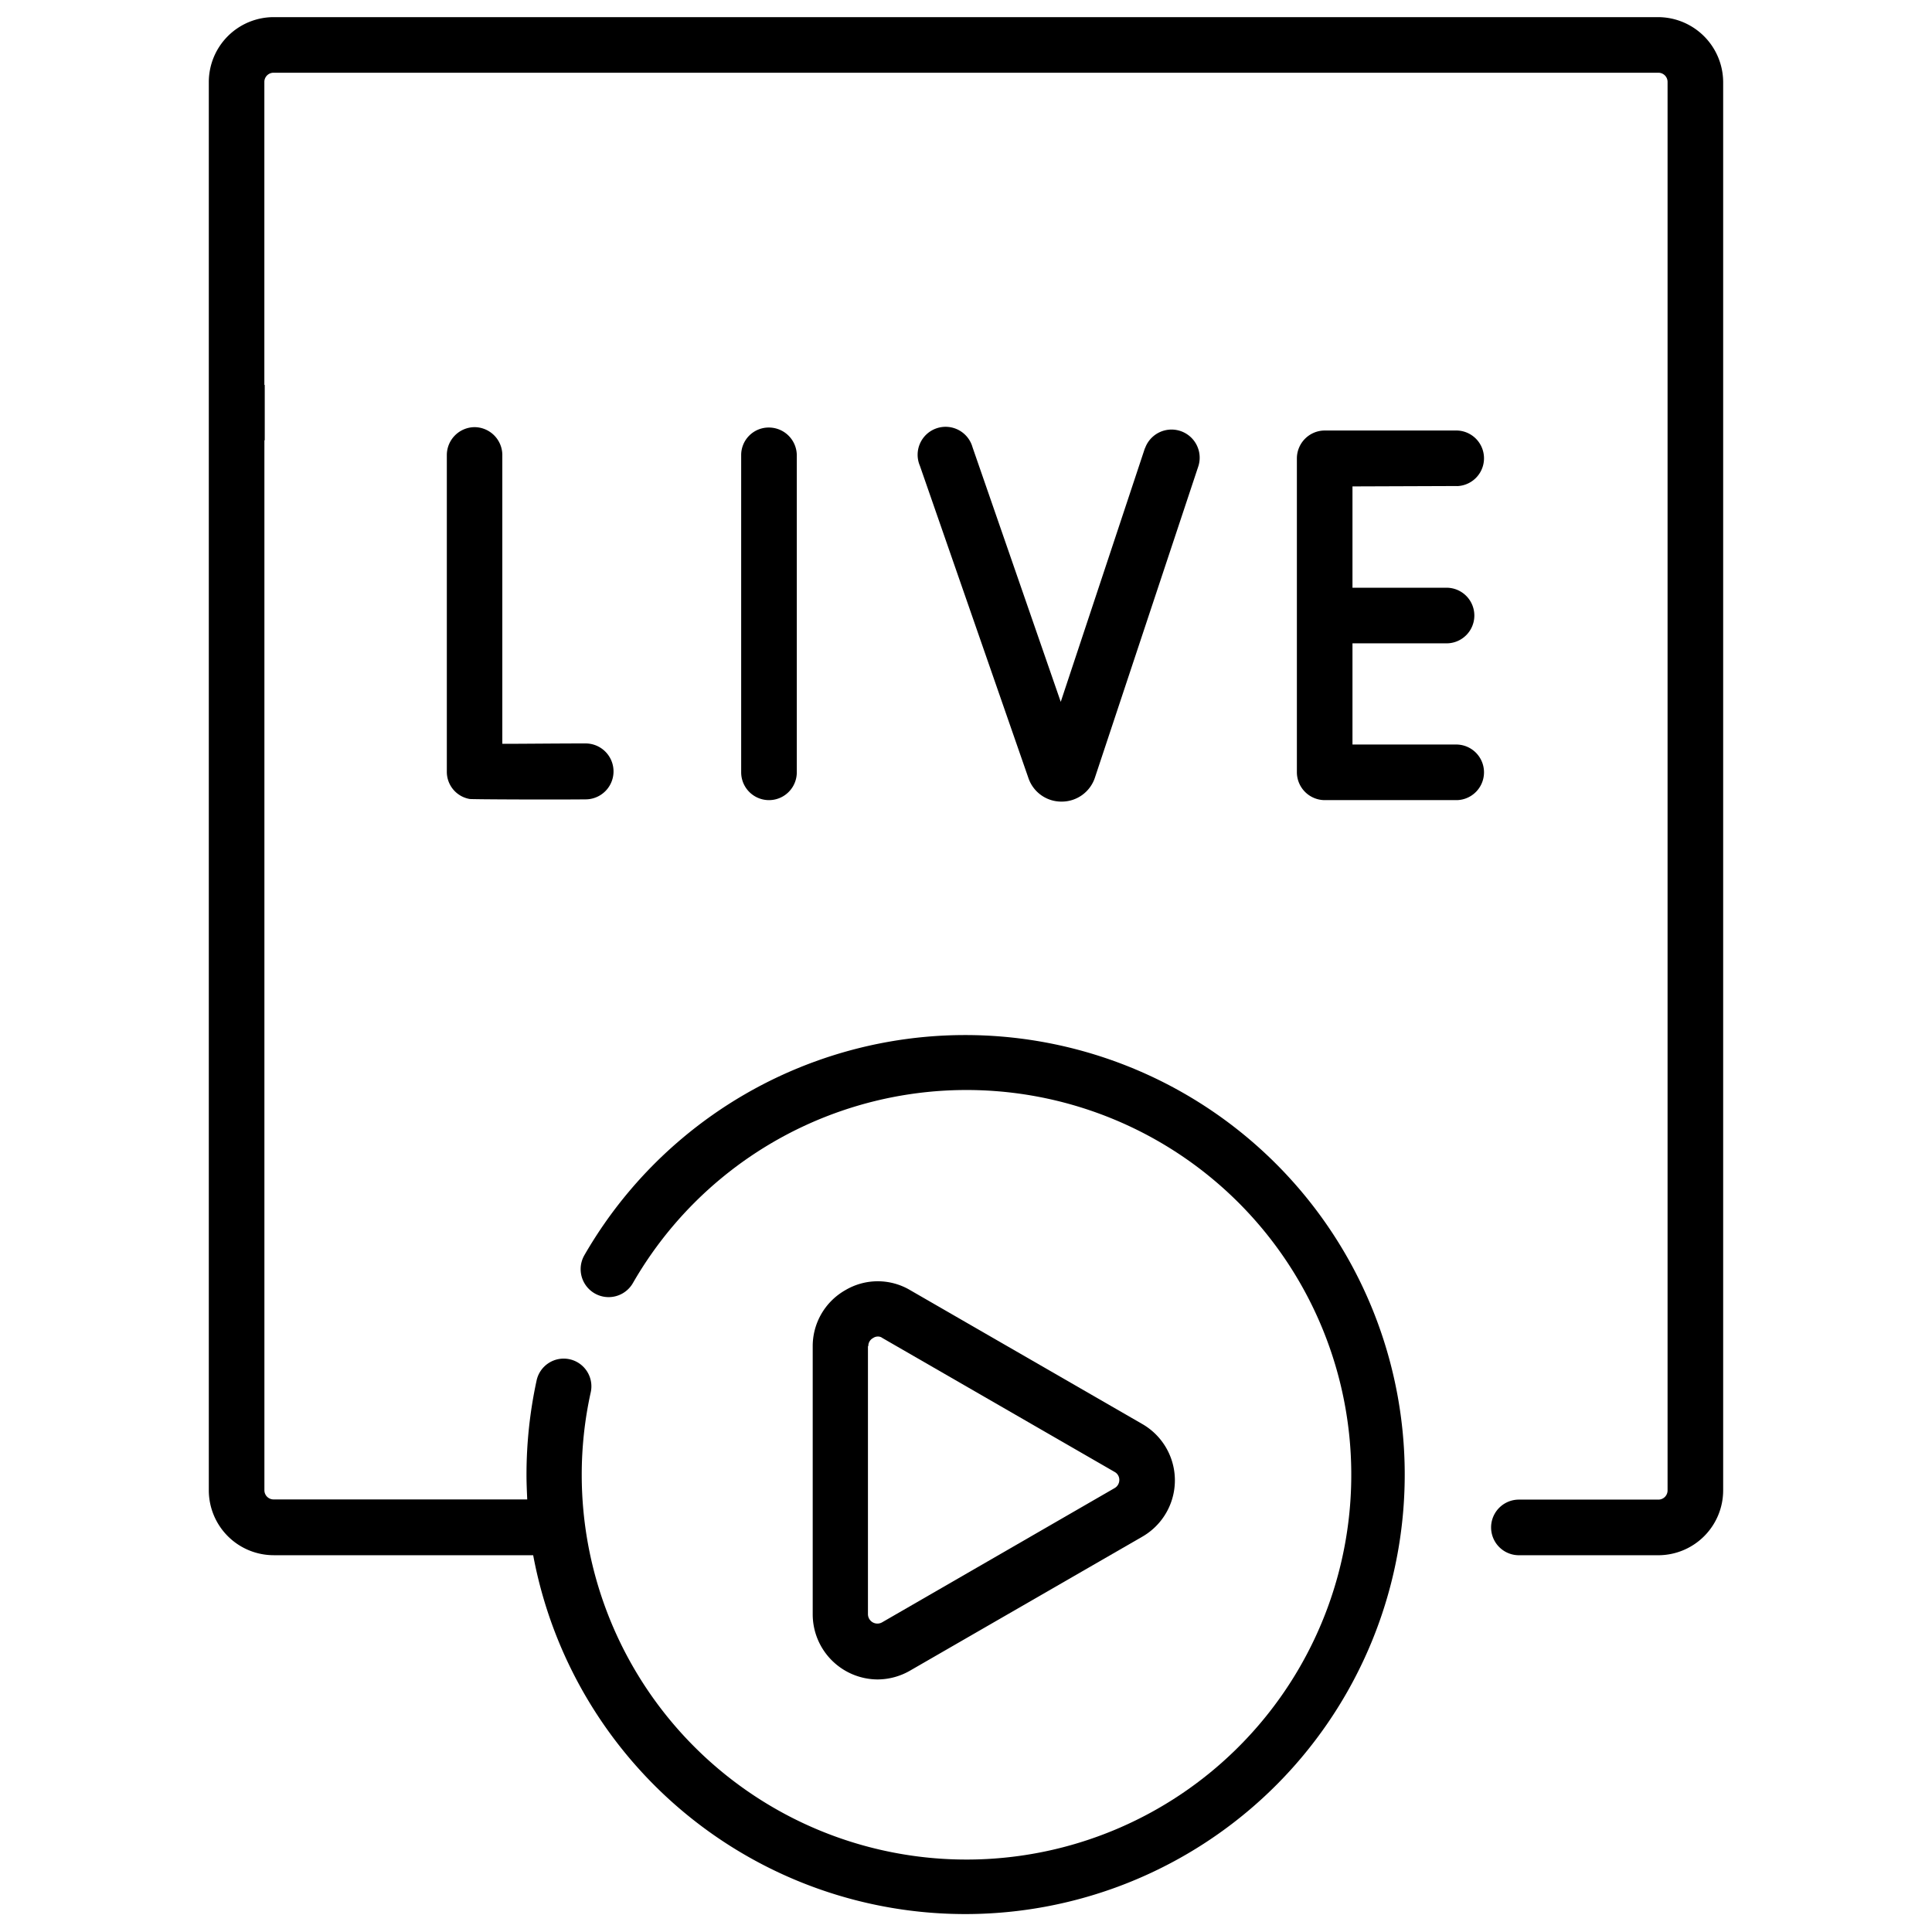 <svg xmlns="http://www.w3.org/2000/svg" width="76" height="76" viewBox="0 0 76 76">
  <g id="Group_643" data-name="Group 643" transform="translate(-398 -1200)">
    <rect id="Rectangle_77" data-name="Rectangle 77" width="76" height="76" transform="translate(398 1200)" fill="#fff"/>
    <g id="_1" data-name="1" transform="translate(406.214 1200.674)">
      <path id="Path_234" data-name="Path 234" d="M217.245,356.662a2.577,2.577,0,0,0,1.283-.35l9.129-5.265a2.556,2.556,0,0,0,0-4.433l-9.129-5.265a2.5,2.5,0,0,0-2.552,0,2.531,2.531,0,0,0-1.283,2.217V354.11A2.564,2.564,0,0,0,217.245,356.662Zm-.365-13.11a.354.354,0,0,1,.19-.321.325.325,0,0,1,.19-.058.28.28,0,0,1,.175.058l9.129,5.265a.353.353,0,0,1,.19.321.368.368,0,0,1-.19.321l-9.144,5.279a.372.372,0,0,1-.554-.321V343.552Z" transform="translate(-190.937 -291.271)"/>
      <path id="Path_235" data-name="Path 235" d="M108.806,0H54.352A2.555,2.555,0,0,0,51.8,2.552v55.4a2.555,2.555,0,0,0,2.552,2.552H64.56a17.289,17.289,0,1,0,2.013-11.8,1.1,1.1,0,0,0,1.91,1.094,15.136,15.136,0,1,1-2.013,7.554,14.978,14.978,0,0,1,.35-3.238,1.09,1.09,0,1,0-2.129-.467,17.46,17.46,0,0,0-.394,3.7c0,.321.015.642.029.963H54.352a.361.361,0,0,1-.365-.365v-41.3H54V14.467h-.015V2.552a.361.361,0,0,1,.365-.365h54.469a.361.361,0,0,1,.365.365v55.4a.361.361,0,0,1-.365.365h-5.483a1.094,1.094,0,0,0,0,2.188h5.483a2.555,2.555,0,0,0,2.552-2.552V2.552A2.567,2.567,0,0,0,108.806,0Z" transform="translate(-51.8)"/>
      <path id="Path_236" data-name="Path 236" d="M117.094,110.6A1.1,1.1,0,0,0,116,111.694v12.454a1.084,1.084,0,0,0,.9,1.079c.073.015,3.15.029,4.565.015a1.1,1.1,0,1,0-.015-2.2c-1.167,0-2.406.015-3.267.015V111.679a1.1,1.1,0,0,0-1.094-1.079Z" transform="translate(-106.637 -94.471)"/>
      <path id="Path_237" data-name="Path 237" d="M195.4,111.792v12.469a1.094,1.094,0,0,0,2.188,0V111.792a1.1,1.1,0,0,0-1.094-1.094,1.083,1.083,0,0,0-1.094,1.094Z" transform="translate(-174.458 -94.554)"/>
      <path id="Path_238" data-name="Path 238" d="M351.6,113.688a1.094,1.094,0,0,0,0-2.187h-5.206a1.1,1.1,0,0,0-1.094,1.094v12.352a1.1,1.1,0,0,0,1.094,1.094H351.6a1.094,1.094,0,0,0,0-2.187h-4.113v-3.981h3.733a1.094,1.094,0,0,0,0-2.187h-3.733V113.7l4.113-.015Z" transform="translate(-302.498 -95.24)"/>
      <path id="Path_239" data-name="Path 239" d="M252.081,111.743l-3.31,9.975L245.3,111.7a1.1,1.1,0,1,0-2.071.729l4.273,12.294a1.367,1.367,0,0,0,1.3.919h.015a1.375,1.375,0,0,0,1.3-.948l4.069-12.25a1.107,1.107,0,0,0-2.1-.7Z" transform="translate(-215.258 -94.783)"/>
    </g>
  </g>
</svg>
